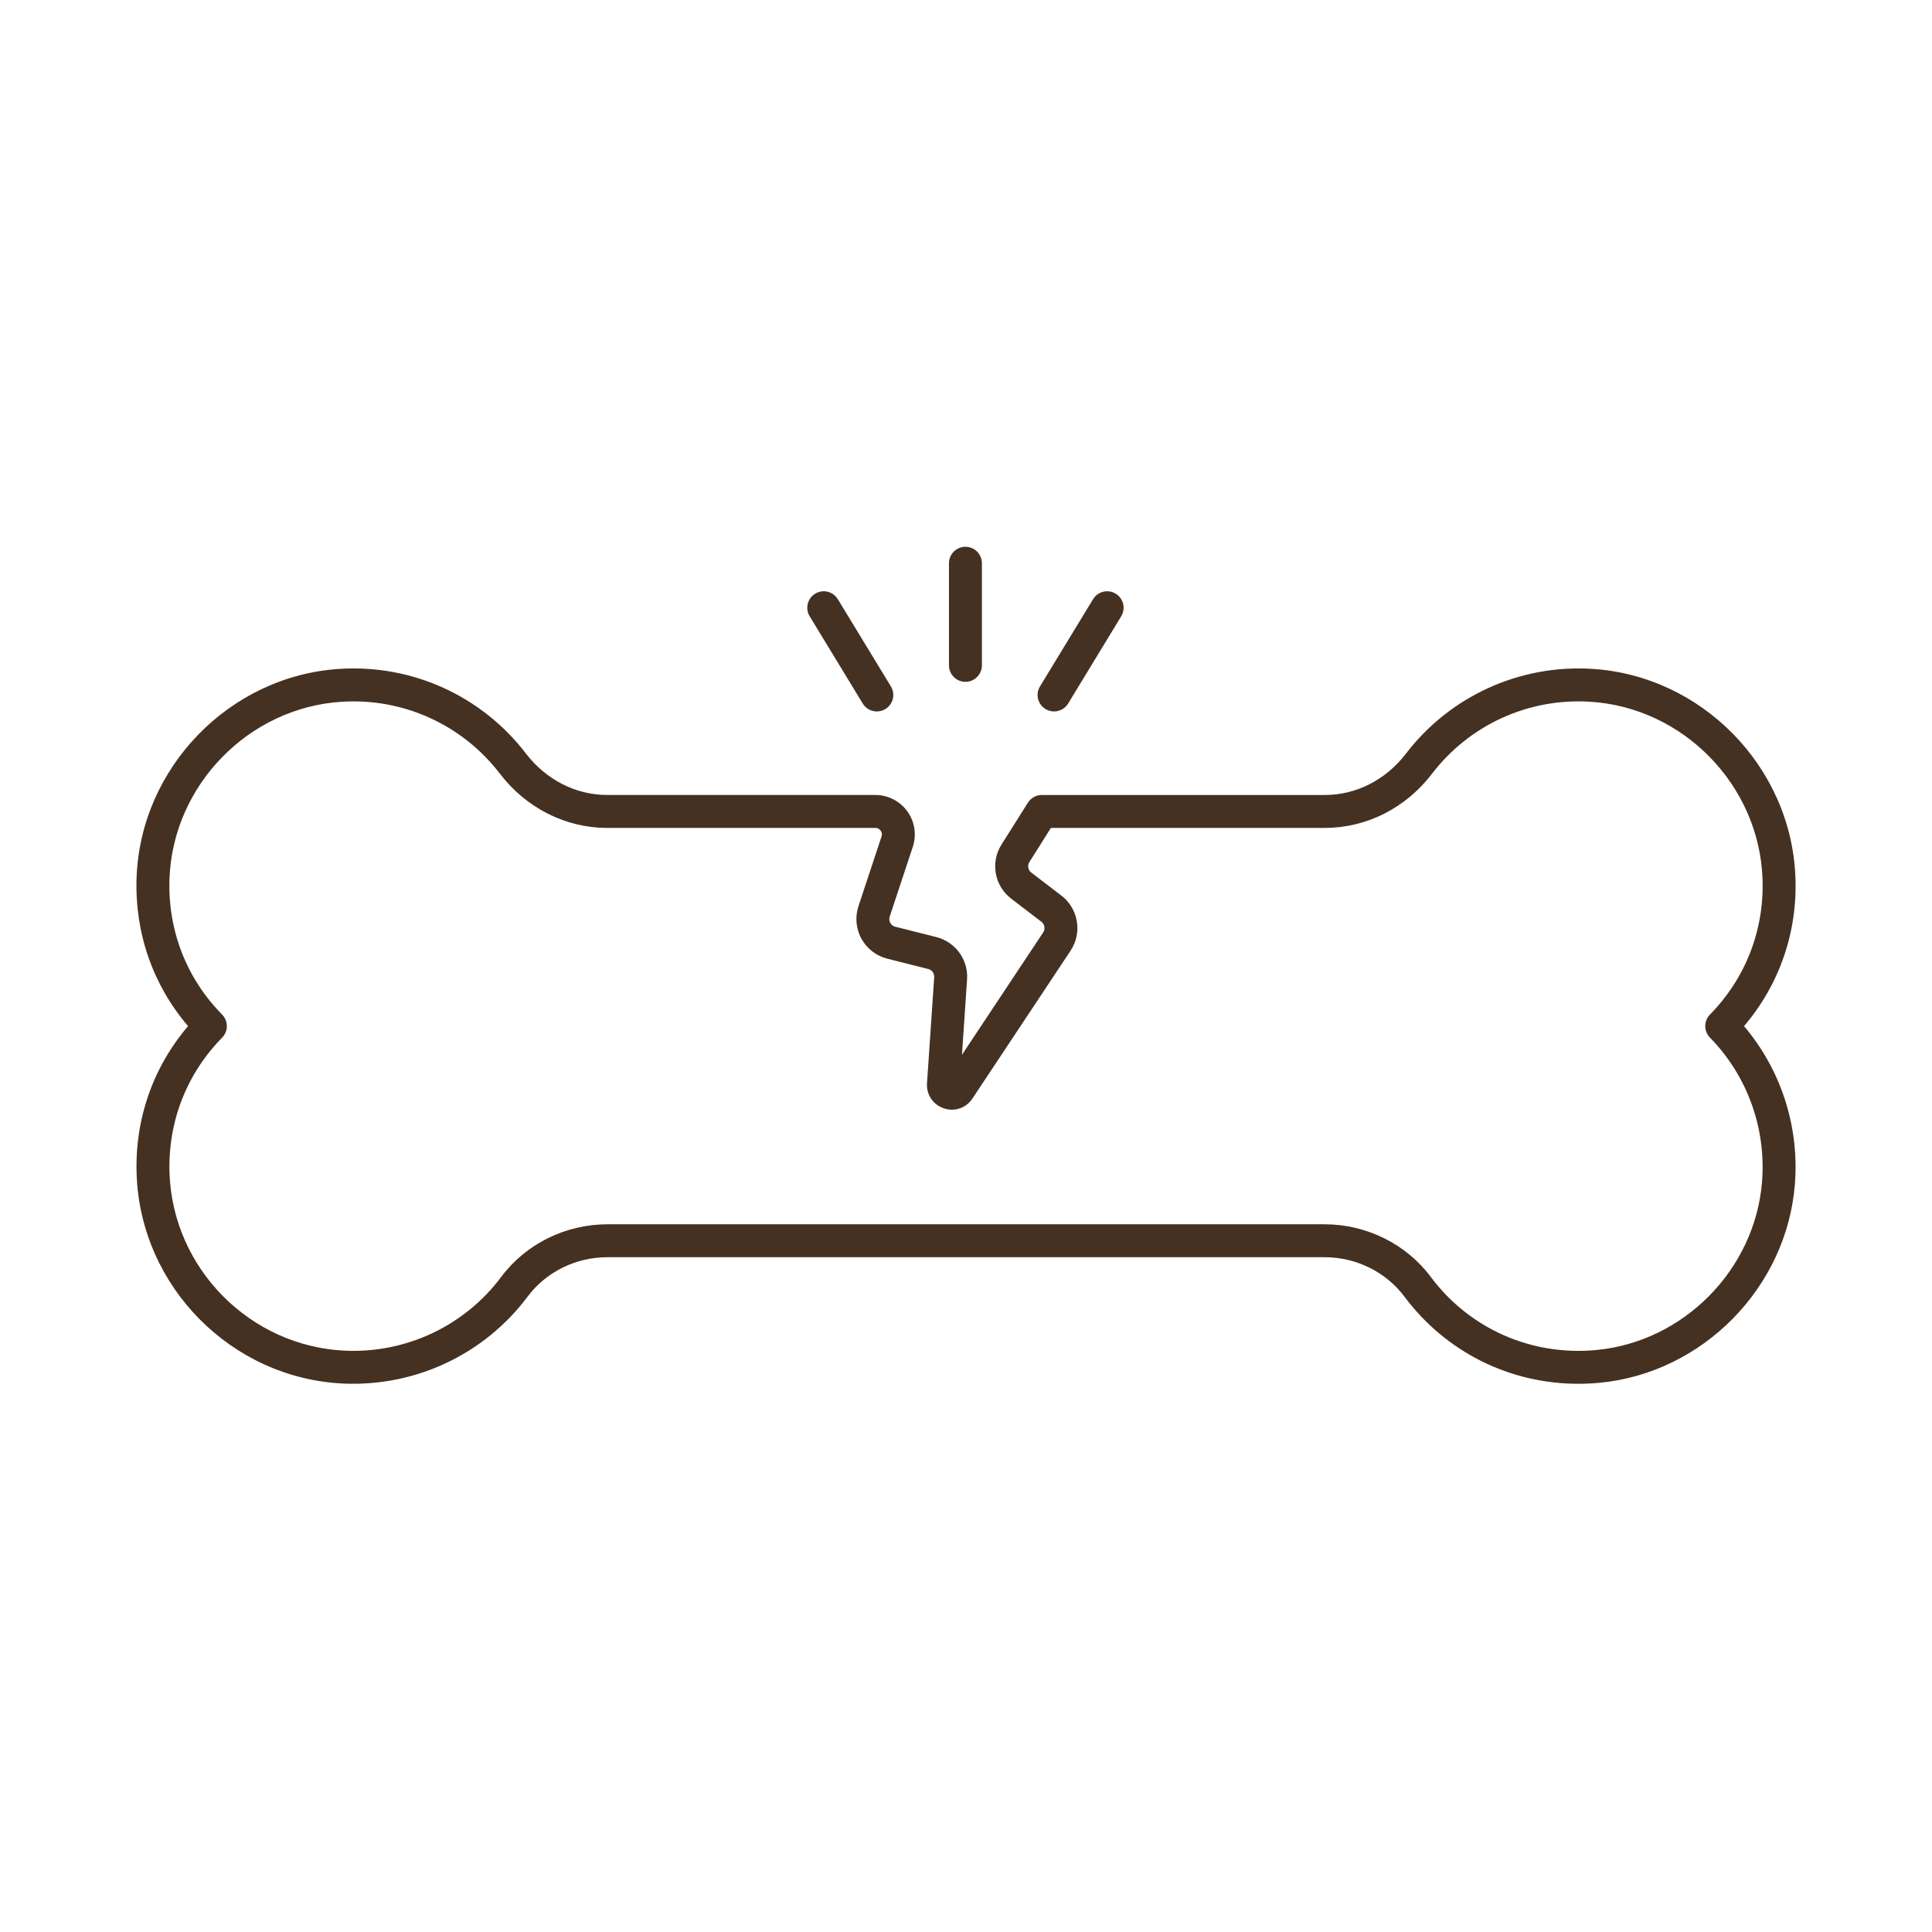 <?xml version="1.0" encoding="UTF-8"?>
<svg id="_レイヤー_1" data-name="レイヤー 1" xmlns="http://www.w3.org/2000/svg" viewBox="0 0 300 300">
  <rect width="300" height="300" style="fill: none;"/>
  <path d="M278.792,136.215c-.644-17.129-14.544-31.342-31.646-32.358-11.211-.678-21.993,4.248-28.822,13.157-3.13,4.087-7.725,6.431-12.606,6.431h-43.942c-.878,0-1.694.451-2.163,1.193l-4.095,6.495c-1.761,2.793-1.11,6.414,1.512,8.42l4.677,3.578c.513.392.634,1.12.278,1.657l-12.613,18.998.794-11.697c.208-3.062-1.801-5.829-4.777-6.58l-6.369-1.607c-.452-.114-.681-.425-.777-.601s-.236-.535-.089-.978l3.585-10.825c.617-1.862.3-3.923-.849-5.514-1.149-1.591-3.006-2.541-4.968-2.541h-41.613c-4.893,0-9.5-2.345-12.639-6.432-6.865-8.956-17.684-13.879-28.966-13.145-17.065,1.083-30.902,15.335-31.5,32.45-.29,8.548,2.536,16.632,7.997,23.018-5.482,6.432-8.303,14.546-7.984,23.104.647,17.386,14.759,31.617,32.127,32.401,11.202.489,21.881-4.545,28.587-13.508,2.858-3.827,7.485-6.113,12.379-6.113h111.378c4.895,0,9.526,2.29,12.391,6.126,6.443,8.616,16.36,13.53,27.004,13.53,1.089,0,2.186-.052,3.287-.155,15.995-1.513,29.035-14.737,30.333-30.762.727-8.985-2.133-17.828-7.892-24.623,5.49-6.442,8.311-14.564,7.982-23.121ZM273.604,183.547c-1.1,13.587-12.156,24.8-25.718,26.082-10.066.958-19.688-3.288-25.712-11.345-3.823-5.121-9.987-8.178-16.487-8.178h-111.378c-6.499,0-12.659,3.053-16.475,8.165-5.689,7.604-14.749,11.886-24.26,11.46-14.73-.664-26.699-12.736-27.248-27.481-.296-7.956,2.604-15.459,8.166-21.126.978-.996.976-2.592-.004-3.586-5.54-5.62-8.442-13.095-8.173-21.044.507-14.515,12.241-26.604,26.715-27.522,9.572-.621,18.757,3.554,24.583,11.154,4.116,5.359,10.202,8.433,16.696,8.433h41.613c.451,0,.708.263.822.42.113.157.282.484.14.912l-3.585,10.825c-.552,1.667-.384,3.506.46,5.046.845,1.54,2.306,2.669,4.009,3.099l6.369,1.607c.577.146.966.681.925,1.275l-1.117,16.451c-.121,1.769.926,3.339,2.605,3.908,1.679.572,3.465-.04,4.444-1.518l15.25-22.969c1.839-2.771,1.21-6.524-1.431-8.546l-4.678-3.578c-.508-.389-.634-1.091-.293-1.632l3.343-5.301h42.531c6.486,0,12.561-3.075,16.666-8.435,5.794-7.558,14.931-11.738,24.459-11.162,14.504.861,26.293,12.917,26.839,27.447.305,7.951-2.592,15.456-8.158,21.134-.975.994-.975,2.585,0,3.579,5.809,5.931,8.754,14.104,8.081,22.425Z" style="fill: #453121;"/>
  <path d="M149.913,105.873c1.412,0,2.557-1.145,2.557-2.557v-15.855c0-1.412-1.145-2.557-2.557-2.557s-2.557,1.145-2.557,2.557v15.855c0,1.412,1.145,2.557,2.557,2.557Z" style="fill: #453121;"/>
  <path d="M133.968,109.245c.481.792,1.324,1.229,2.187,1.229.453,0,.912-.121,1.327-.373,1.207-.734,1.589-2.307.855-3.514l-8.241-13.545c-.734-1.208-2.308-1.59-3.514-.855-1.207.734-1.589,2.307-.855,3.514l8.241,13.545Z" style="fill: #453121;"/>
  <path d="M162.345,110.1c.415.252.874.373,1.327.373.862,0,1.705-.438,2.187-1.229l8.241-13.545c.734-1.207.351-2.779-.855-3.514-1.204-.733-2.779-.351-3.514.855l-8.241,13.545c-.734,1.207-.351,2.779.855,3.514Z" style="fill: #453121;"/>
</svg>